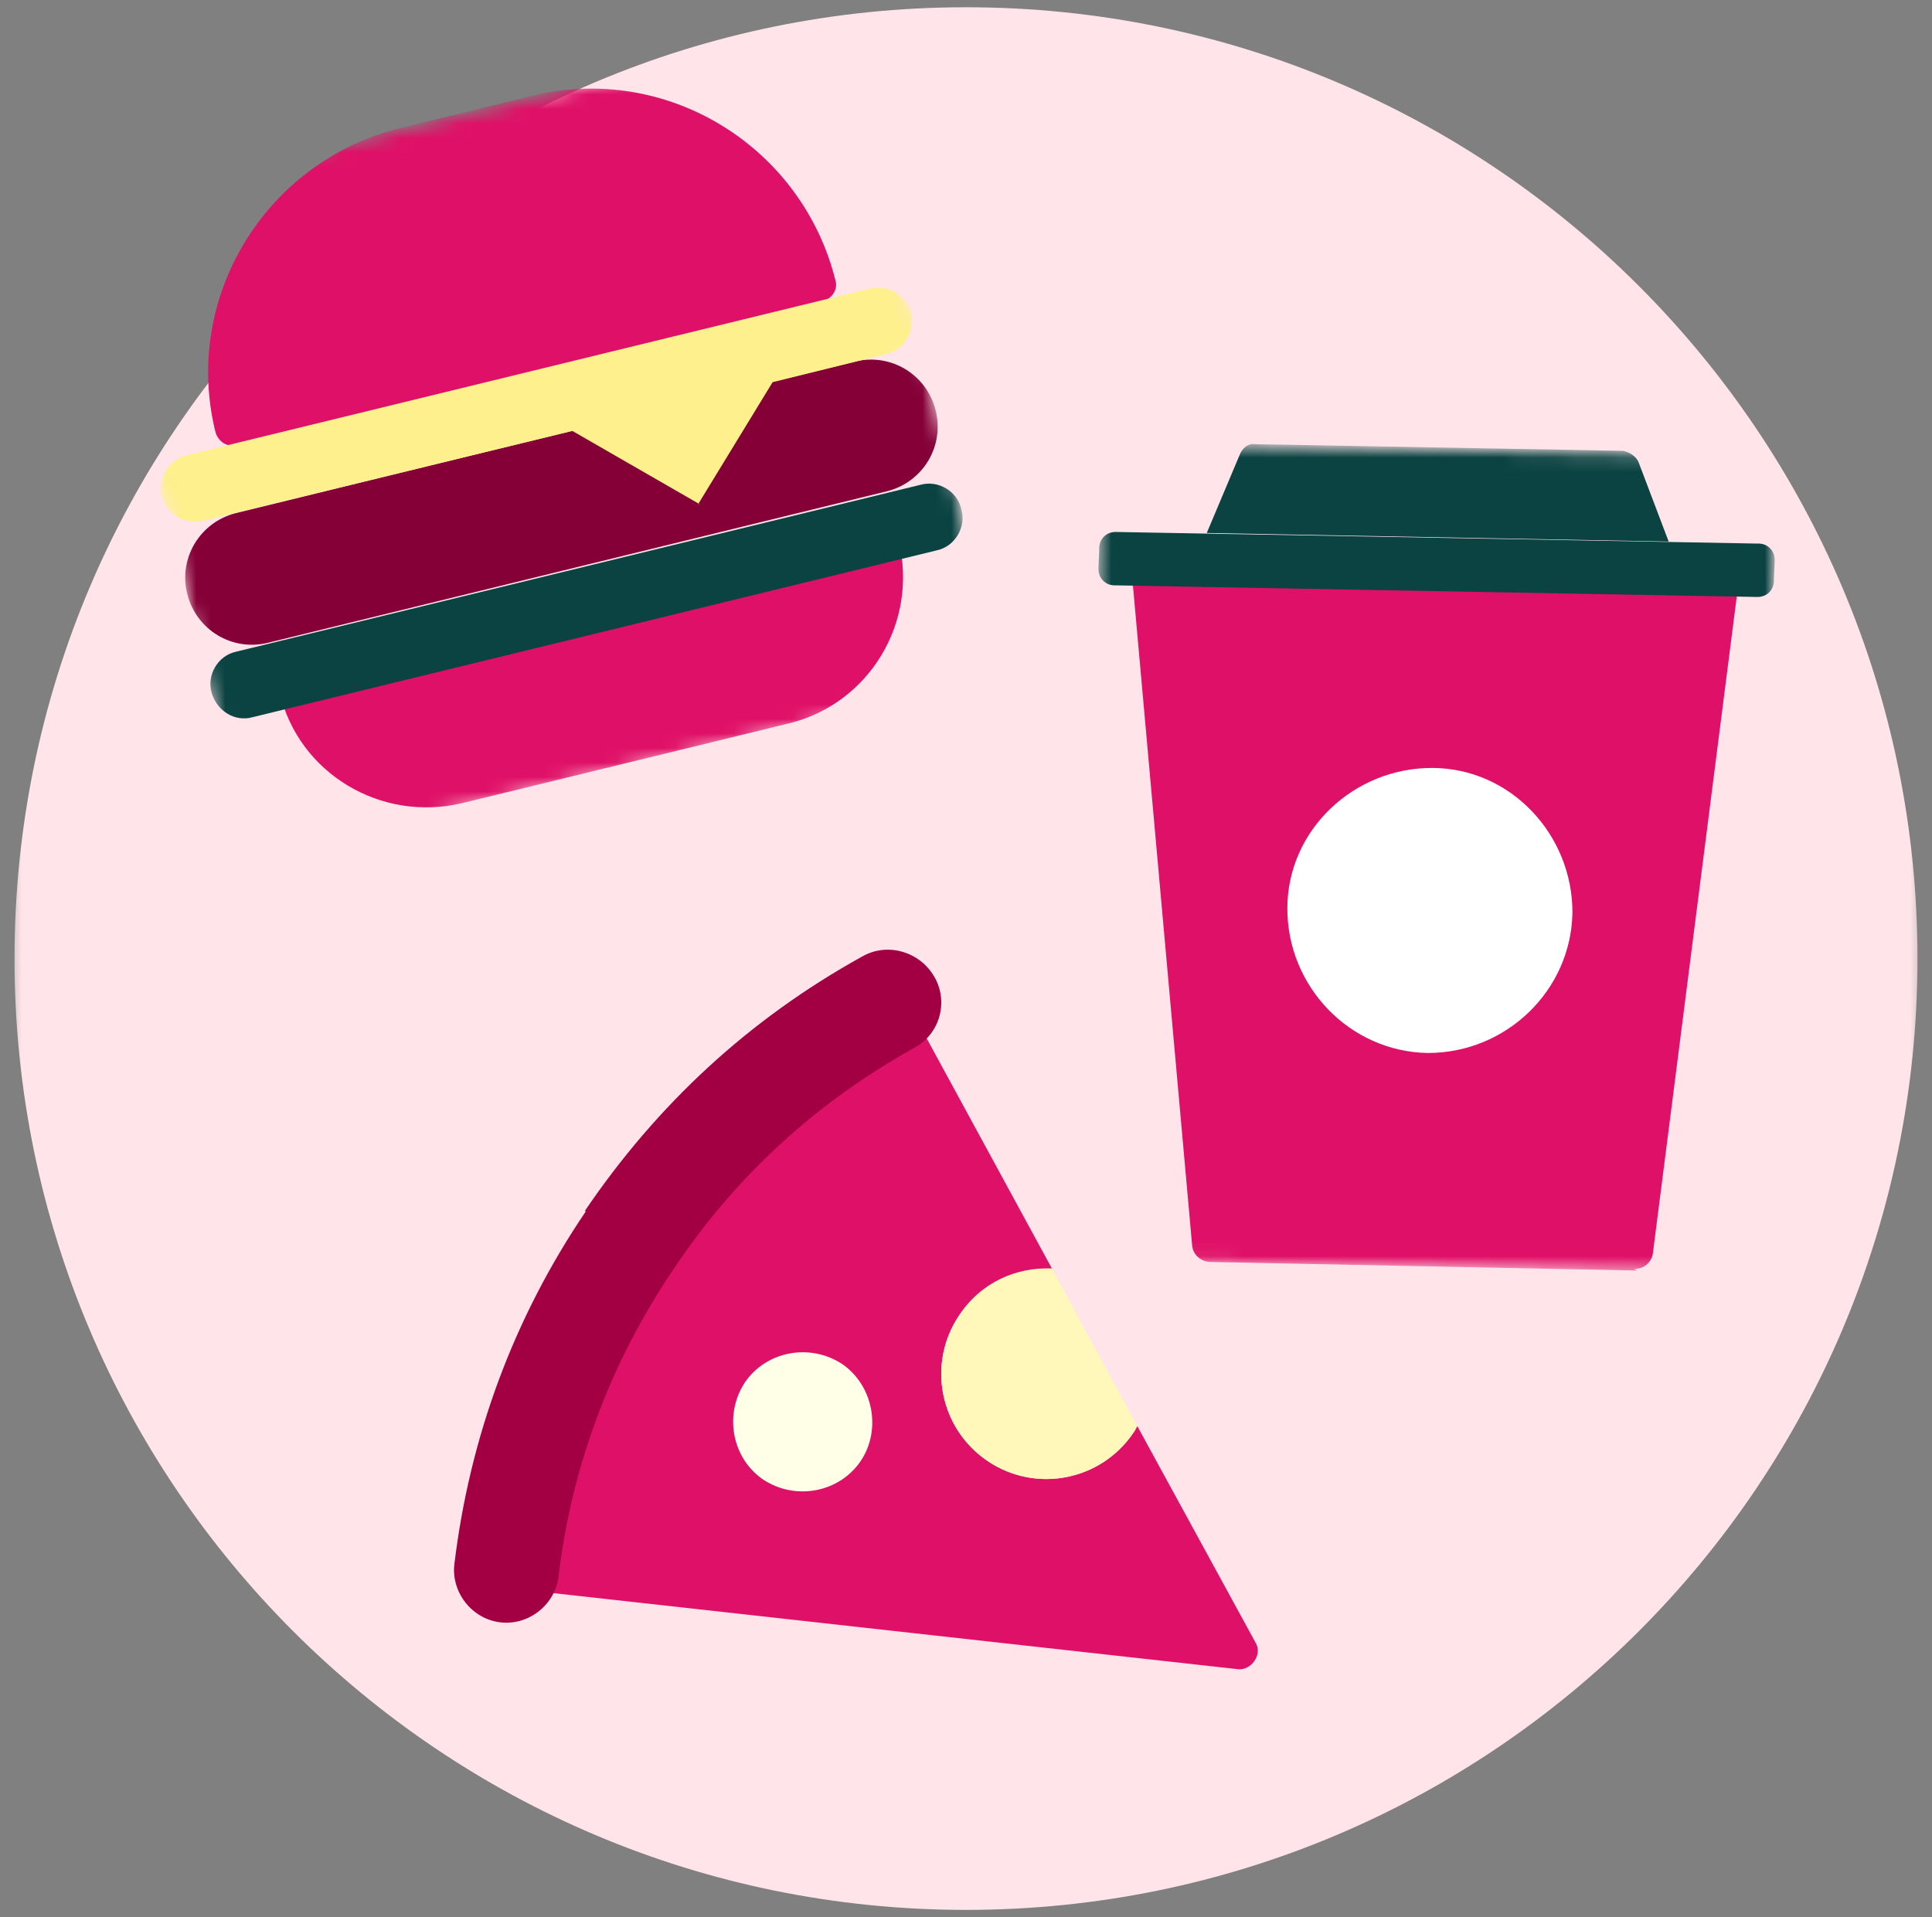 <svg width="133" height="132" viewBox="0 0 133 132" fill="none" xmlns="http://www.w3.org/2000/svg">
<rect x="0" y="0" width="133" height="132" fill="#808080" stroke="none"/>
<g clip-path="url(#clip0_4757_5068)">
<mask id="mask0_4757_5068" style="mask-type:luminance" maskUnits="userSpaceOnUse" x="0" y="0" width="133" height="132">
<path d="M132.5 0H0.5V132H132.5V0Z" fill="white"/>
</mask>
<g mask="url(#mask0_4757_5068)">
<path d="M66.5 131.5C102.675 131.5 132 102.175 132 66C132 29.825 102.675 0.5 66.5 0.5C30.325 0.5 1 29.825 1 66C1 102.175 30.325 131.5 66.5 131.5Z" fill="#FFE5E9"/>
<mask id="mask1_4757_5068" style="mask-type:luminance" maskUnits="userSpaceOnUse" x="6" y="1" width="63" height="59">
<path d="M57.919 1.59L6.317 14.169L17.264 59.074L68.866 46.495L57.919 1.59Z" fill="white"/>
</mask>
<g mask="url(#mask1_4757_5068)">
<path d="M58.845 24.899L16.248 35.328C13.774 35.946 12.271 38.421 12.89 40.895C13.509 43.37 15.983 44.872 18.458 44.253L61.054 33.825C63.529 33.206 65.031 30.732 64.412 28.258C63.794 25.783 61.319 24.281 58.845 24.899Z" fill="#840037"/>
<path d="M56.635 20.746L16.248 30.644C15.63 30.82 15.011 30.379 14.835 29.76C12.537 20.481 18.281 11.113 27.56 8.815L36.575 6.606C45.854 4.308 55.221 10.053 57.519 19.332C57.696 19.951 57.254 20.569 56.635 20.746Z" fill="#DF1067"/>
<path d="M54.25 49.821L31.803 55.3C26.235 56.626 20.579 53.268 19.253 47.7C19.077 47.082 19.43 46.375 20.049 46.198L60.436 36.3C61.054 36.123 61.673 36.565 61.85 37.184C63.264 42.84 59.817 48.496 54.25 49.821Z" fill="#DF1067"/>
<path d="M48.152 34.709L39.403 29.672L13.951 35.858C12.714 36.123 11.476 35.416 11.123 34.179C10.858 32.941 11.565 31.704 12.802 31.351L59.905 19.862C61.143 19.597 62.38 20.304 62.733 21.541C62.998 22.778 62.291 24.016 61.054 24.369L53.189 26.313L48.063 34.709H48.152Z" fill="#FEF08C"/>
<path d="M63.351 33.383L16.248 44.871C15.011 45.136 14.215 46.462 14.569 47.699C14.922 48.937 16.16 49.732 17.397 49.378L64.5 37.89C65.737 37.625 66.533 36.299 66.179 35.062C65.914 33.825 64.588 33.029 63.351 33.383Z" fill="#0A4342"/>
</g>
<path d="M34.67 109.311L85.254 114.931C86.139 115.002 86.913 113.925 86.455 113.139L78.29 98.187C78.203 98.277 78.118 98.456 78.034 98.634C75.802 101.949 71.311 102.834 67.996 100.602C64.681 98.37 63.796 93.88 66.028 90.565C67.488 88.414 69.941 87.305 72.416 87.344L62.139 68.456C61.957 68.195 61.687 67.935 61.42 67.852C61.153 67.769 60.802 67.864 60.448 67.871C53.106 71.996 46.942 77.599 42.221 84.676C37.501 91.753 34.562 99.502 33.581 107.919C33.588 108.272 33.593 108.537 33.864 108.797C34.046 109.059 34.315 109.23 34.668 109.223L34.67 109.311Z" fill="#DF1067"/>
<path d="M66.028 90.566C63.796 93.881 64.681 98.371 67.996 100.603C71.311 102.835 75.802 101.95 78.034 98.635C78.12 98.545 78.205 98.366 78.29 98.188L72.416 87.344C69.939 87.217 67.486 88.327 66.028 90.566Z" fill="#FFF8BA"/>
<path d="M51.271 95.191C49.813 97.43 50.403 100.424 52.553 101.883C54.792 103.341 57.786 102.751 59.245 100.601C60.705 98.45 60.113 95.368 57.963 93.908C55.724 92.45 52.73 93.04 51.271 95.191Z" fill="#FFFFE7"/>
<path d="M40.251 83.39C45.231 76.043 51.566 70.171 59.347 65.861C61.095 64.854 63.318 65.516 64.325 67.264C65.332 69.012 64.669 71.235 62.92 72.154C56.189 75.912 50.633 80.973 46.342 87.423C42.049 93.784 39.363 100.909 38.454 108.529C38.228 110.478 36.401 111.929 34.452 111.703C32.503 111.477 31.052 109.649 31.278 107.7C32.34 98.928 35.359 90.736 40.339 83.388L40.251 83.39Z" fill="#A30044"/>
<mask id="mask2_4757_5068" style="mask-type:luminance" maskUnits="userSpaceOnUse" x="74" y="30" width="49" height="58">
<path d="M122.236 31.378L75.76 30.486L74.68 86.77L121.156 87.662L122.236 31.378Z" fill="white"/>
</mask>
<g mask="url(#mask2_4757_5068)">
<path d="M112.669 87.48L83.299 86.89C82.674 86.864 82.13 86.404 82.069 85.763L77.994 40.338C77.972 39.975 78.123 39.643 78.345 39.415C78.567 39.186 78.963 38.99 79.224 39.038L118.372 39.732C118.72 39.797 119.068 39.861 119.28 40.17C119.492 40.479 119.618 40.772 119.553 41.12L113.78 86.337C113.667 86.946 113.136 87.386 112.512 87.361L112.669 87.48Z" fill="#DF1067"/>
<path d="M120.957 37.426L76.885 36.628C76.173 36.586 75.626 37.114 75.671 37.841L75.62 39.09C75.578 39.801 76.105 40.348 76.833 40.303L120.905 41.101C121.616 41.143 122.163 40.615 122.118 39.888L122.17 38.639C122.212 37.928 121.684 37.381 120.957 37.426Z" fill="#0A4342"/>
<path d="M112.819 31.873C112.639 31.39 112.15 31.12 111.716 31.04L86.454 30.582C85.933 30.486 85.505 30.856 85.321 31.361L83.074 36.697L114.872 37.287L112.819 31.873Z" fill="#0A4342"/>
<path d="M98.279 72.5C92.904 72.403 88.612 67.922 88.622 62.532C88.632 57.141 93.2 52.864 98.591 52.874C103.982 52.885 108.259 57.452 108.248 62.843C108.151 68.218 103.67 72.511 98.279 72.5Z" fill="white"/>
</g>
</g>
</g>
<defs>
<clipPath id="clip0_4757_5068">
<rect width="132" height="132" fill="white" transform="translate(0.5)"/>
</clipPath>
</defs>
</svg>
